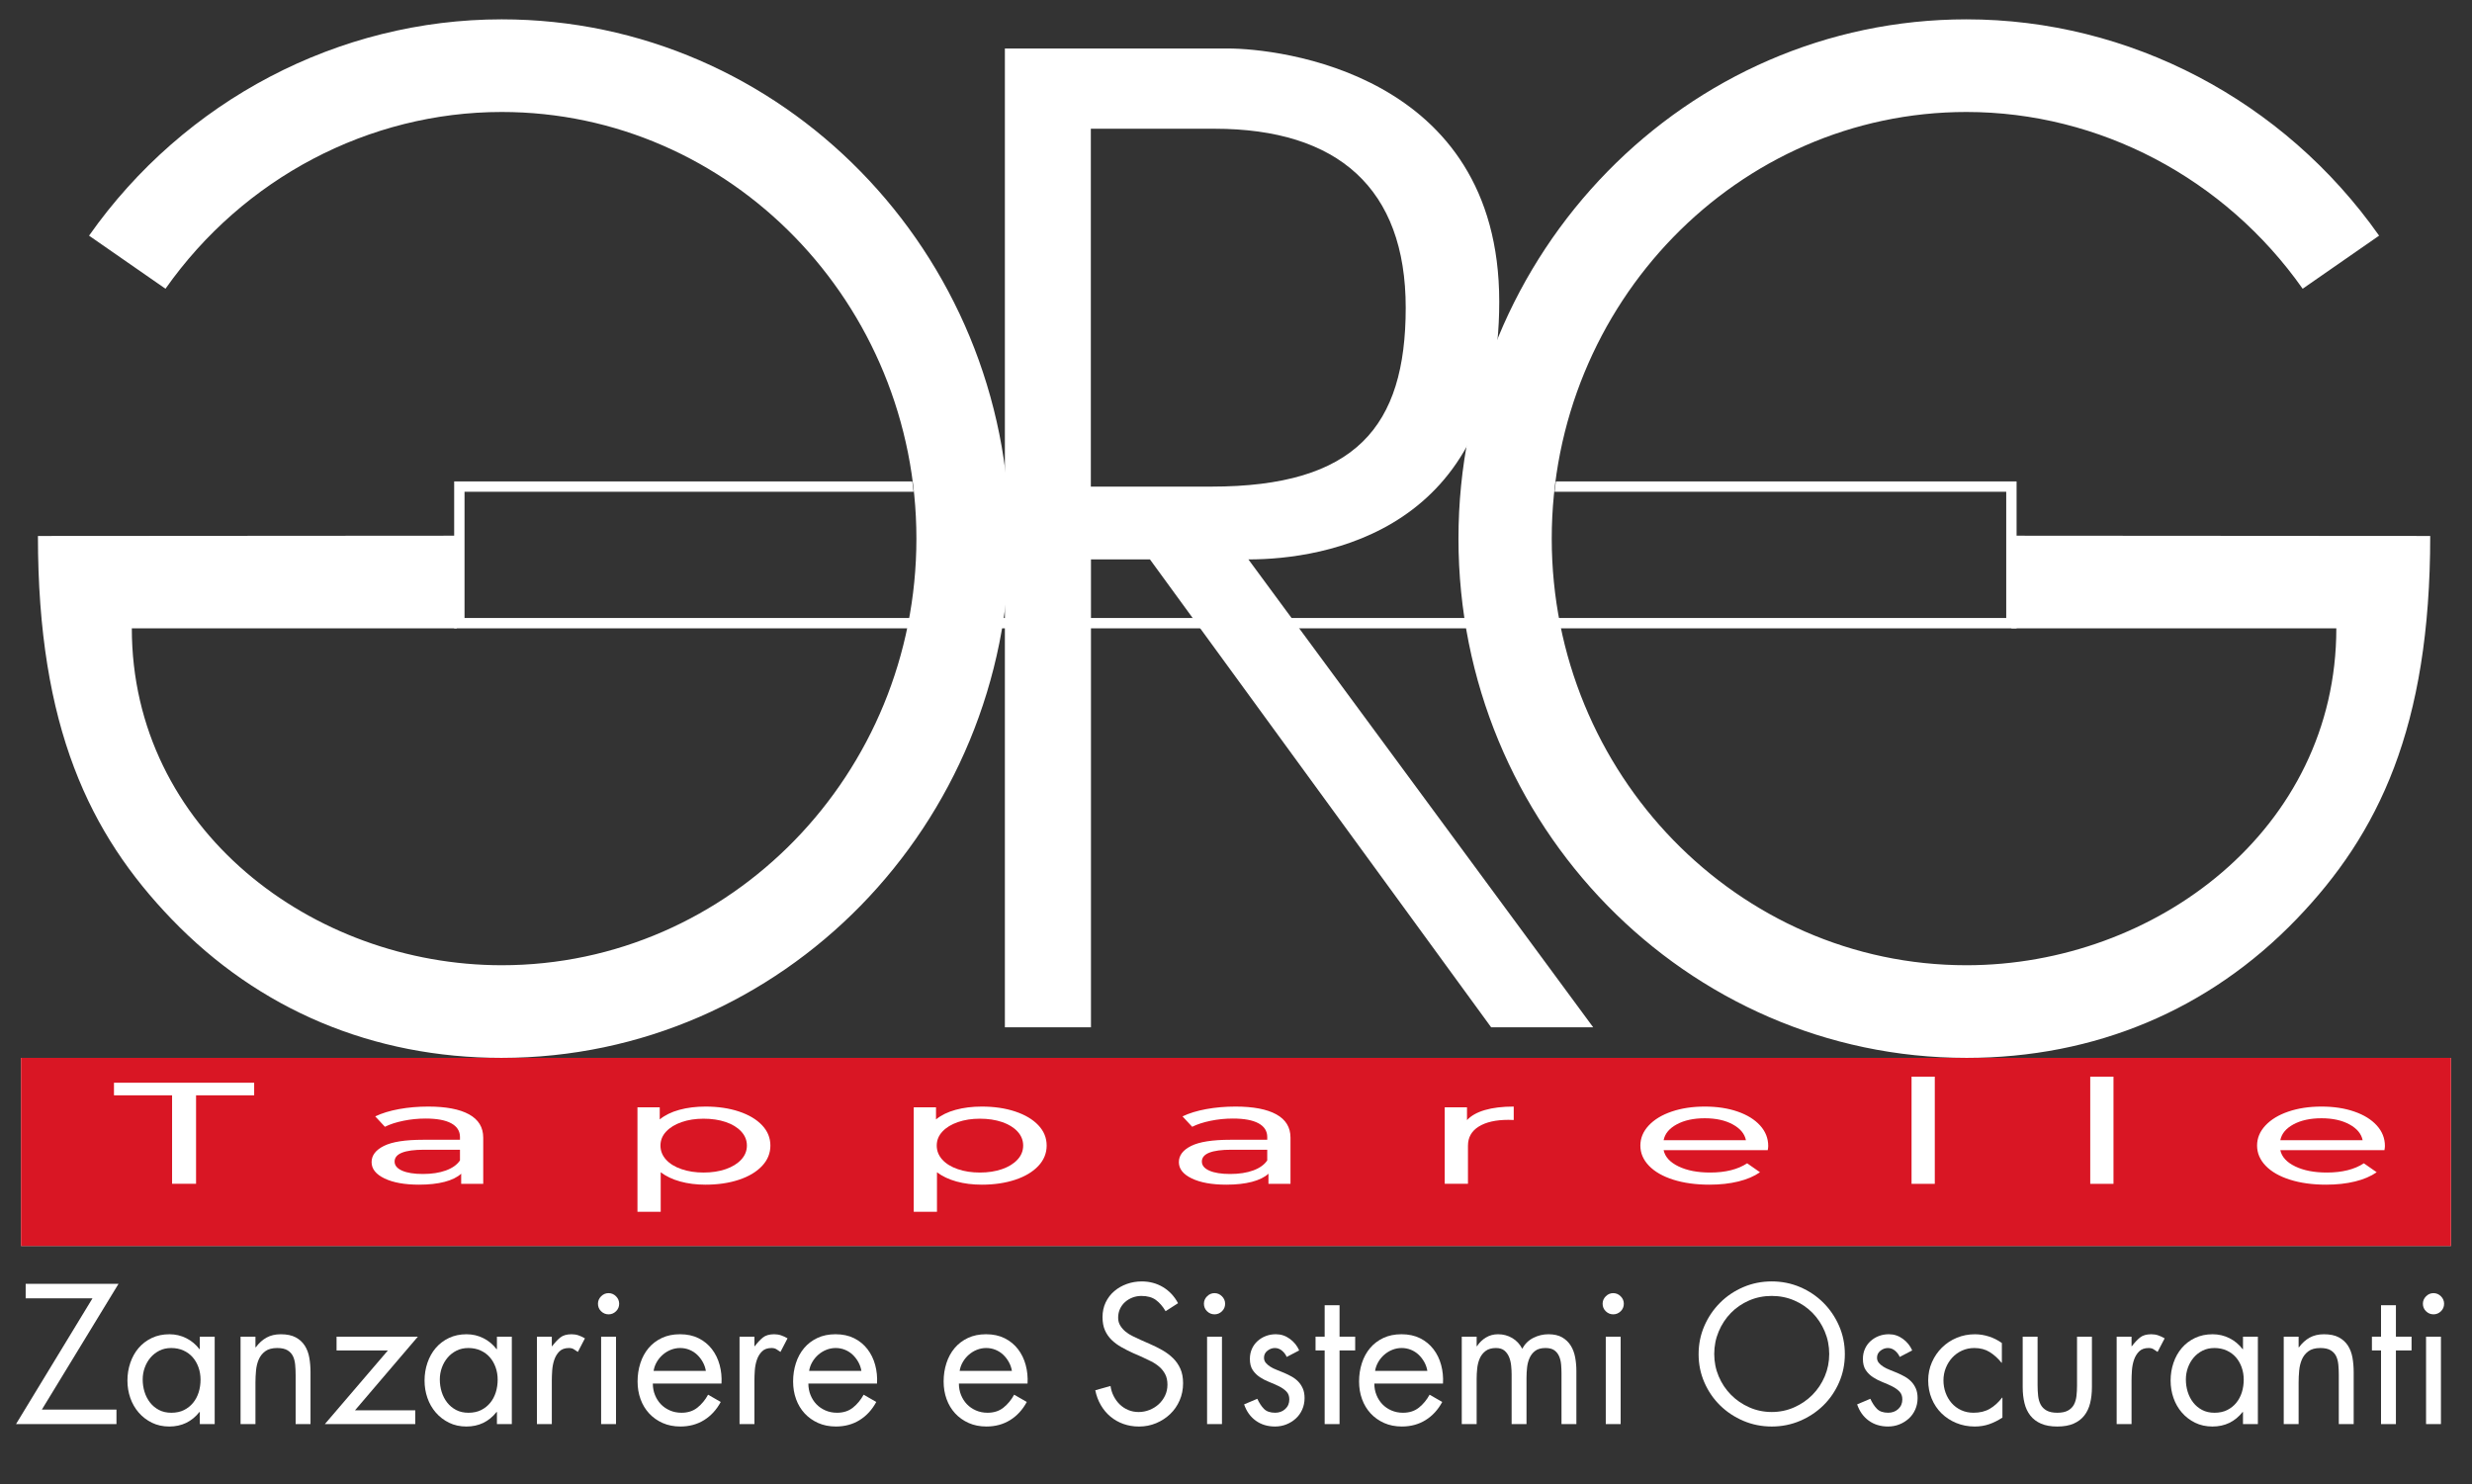 <?xml version="1.0" encoding="UTF-8"?>
<svg xmlns="http://www.w3.org/2000/svg" id="Layer_1" version="1.1" viewBox="0 0 464.106 278.646">
  <rect x="0" y="0" width="464.106" height="278.646" fill="#333333" stroke="none"/>
  <g>
    <rect x="3.945" y="198.635" width="456.215" height="35.32" fill="#fff"></rect>
    <g>
      <path d="M234.382,105.041c14.368,0,47.094-5.288,47.094-48.391s-41.634-47.543-50.899-47.543h-41.917v183.787h16.164v-87.852h11.075l64.056,87.852h19.157l-64.729-87.852ZM204.799,91.372V24.173h23.198c23.198,0,35.919,11.225,35.919,33.599s-9.429,33.599-36.518,33.599h-22.599Z" fill="#fff"></path>
      <path d="M94.187,198.635c-24.144,0-45.573-9.01-61.971-26.057-15.362-15.968-25.094-35.95-25.094-71.94l78.631-.053v17.394H24.749c0,37.728,33.918,63.262,69.438,63.262,42.934,0,77.864-35.936,77.864-80.108S137.121,21.026,94.187,21.026c-24.898,0-48.493,12.407-63.118,33.189l-14.352-9.965C34.615,18.815,63.575,3.631,94.187,3.631c52.59,0,95.375,43.739,95.375,97.501s-42.785,97.502-95.375,97.502Z" fill="#fff"></path>
      <path d="M369.196,198.635c24.144,0,45.573-9.01,61.971-26.057,15.362-15.968,25.094-35.95,25.094-71.94l-78.631-.053v17.394s61.003,0,61.003,0c0,37.728-33.918,63.262-69.438,63.262-42.934,0-77.864-35.936-77.864-80.108,0-44.171,34.93-80.107,77.864-80.107,24.898,0,48.493,12.407,63.118,33.189l14.352-9.965c-17.898-25.433-46.858-40.618-77.47-40.618-52.59,0-95.375,43.739-95.375,97.501,0,53.763,42.785,97.502,95.375,97.502Z" fill="#fff"></path>
    </g>
    <polygon points="378.604 117.986 85.268 117.986 85.268 90.399 171.277 90.399 171.521 92.344 87.213 92.344 87.213 116.041 376.659 116.041 376.659 92.344 291.863 92.344 292.106 90.399 378.604 90.399 378.604 117.986" fill="#fff"></polygon>
    <g>
      <path d="M188.119,210.68c-1.227-.415-2.614-.623-4.16-.623-1.516,0-2.887.213-4.114.637-1.228.425-2.198,1.016-2.909,1.775-.713.759-1.068,1.636-1.068,2.63s.348,1.875,1.045,2.643c.697.769,1.666,1.364,2.909,1.789,1.242.425,2.621.636,4.137.636,1.546,0,2.932-.212,4.16-.636,1.227-.425,2.197-1.02,2.909-1.789.712-.768,1.068-1.649,1.068-2.643s-.356-1.874-1.068-2.643c-.712-.768-1.682-1.359-2.909-1.776Z" fill="#d91624"></path>
      <path d="M136.25,210.68c-1.227-.415-2.614-.623-4.16-.623-1.516,0-2.887.213-4.114.637-1.227.425-2.198,1.016-2.909,1.775-.713.759-1.068,1.636-1.068,2.63s.348,1.875,1.045,2.643c.697.769,1.666,1.364,2.909,1.789,1.242.425,2.621.636,4.137.636,1.546,0,2.932-.212,4.16-.636,1.227-.425,2.197-1.02,2.909-1.789.712-.768,1.068-1.649,1.068-2.643s-.356-1.874-1.068-2.643c-.712-.768-1.682-1.359-2.909-1.776Z" fill="#d91624"></path>
      <path d="M225.645,218.107c0,.723.469,1.292,1.409,1.708.939.415,2.242.623,3.909.623s3.106-.221,4.318-.664,2.091-1.071,2.637-1.884v-2.006h-6.728c-3.698,0-5.546.742-5.546,2.223Z" fill="#d91624"></path>
      <path d="M325.314,211.127c-1.409-.768-3.159-1.152-5.251-1.152s-3.841.38-5.25,1.139c-1.41.759-2.235,1.753-2.478,2.981h15.456c-.243-1.21-1.069-2.199-2.478-2.968Z" fill="#d91624"></path>
      <path d="M74.085,218.107c0,.723.469,1.292,1.409,1.708.939.415,2.242.623,3.909.623s3.106-.221,4.319-.664c1.212-.443,2.091-1.071,2.637-1.884v-2.006h-6.728c-3.698,0-5.546.742-5.546,2.223Z" fill="#d91624"></path>
      <path d="M3.945,198.635v35.32h456.215v-35.32H3.945ZM47.719,205.666h-10.91v16.616h-4.501v-16.616h-10.91v-2.359h26.321v2.359ZM90.722,222.282h-4.137v-1.897c-.727.669-1.766,1.179-3.114,1.531-1.348.352-2.947.528-4.796.528-2.698,0-4.857-.389-6.478-1.166-1.622-.776-2.432-1.797-2.432-3.063s.773-2.281,2.319-3.05c1.546-.768,4-1.151,7.365-1.151h6.91v-.515c0-1.121-.546-1.979-1.637-2.575-1.091-.597-2.698-.895-4.818-.895-1.425,0-2.819.141-4.182.421-1.364.28-2.516.655-3.455,1.125l-1.818-1.952c1.242-.596,2.728-1.052,4.455-1.368,1.727-.316,3.561-.475,5.501-.475,3.333,0,5.887.488,7.66,1.464,1.773.976,2.659,2.431,2.659,4.364v8.674ZM143.069,218.934c-1.046,1.112-2.493,1.975-4.342,2.589-1.849.615-3.94.922-6.273.922-1.727,0-3.311-.199-4.75-.597-1.44-.397-2.659-.976-3.659-1.735v7.427h-4.364v-19.624h4.182v2.277c.969-.795,2.197-1.396,3.682-1.803s3.121-.61,4.91-.61c2.334,0,4.425.308,6.273.922,1.848.615,3.296,1.474,4.342,2.576,1.045,1.102,1.568,2.376,1.568,3.822s-.523,2.724-1.568,3.835ZM194.937,218.934c-1.045,1.112-2.493,1.975-4.342,2.589-1.849.615-3.94.922-6.273.922-1.727,0-3.311-.199-4.75-.597-1.44-.397-2.659-.976-3.659-1.735v7.427h-4.364v-19.624h4.182v2.277c.969-.795,2.197-1.396,3.682-1.803s3.121-.61,4.91-.61c2.334,0,4.425.308,6.273.922,1.848.615,3.296,1.474,4.342,2.576s1.568,2.376,1.568,3.822-.523,2.724-1.568,3.835ZM242.283,222.282h-4.136v-1.897c-.728.669-1.766,1.179-3.114,1.531-1.349.352-2.948.528-4.796.528-2.698,0-4.857-.389-6.478-1.166-1.622-.776-2.432-1.797-2.432-3.063s.773-2.281,2.318-3.05c1.546-.768,4.001-1.151,7.365-1.151h6.91v-.515c0-1.121-.546-1.979-1.637-2.575-1.092-.597-2.698-.895-4.818-.895-1.425,0-2.819.141-4.182.421-1.364.28-2.516.655-3.455,1.125l-1.818-1.952c1.242-.596,2.728-1.052,4.455-1.368,1.727-.316,3.561-.475,5.5-.475,3.334,0,5.887.488,7.66,1.464,1.773.976,2.659,2.431,2.659,4.364v8.674ZM284.196,210.301c-.243-.018-.577-.028-1-.028-2.364,0-4.221.421-5.569,1.261-1.349.84-2.023,2.038-2.023,3.592v7.156h-4.364v-14.366h4.183v2.412c.757-.83,1.878-1.463,3.364-1.897,1.484-.433,3.288-.651,5.409-.651v2.521ZM331.883,215.966h-19.547c.273,1.265,1.205,2.282,2.796,3.049,1.59.769,3.568,1.151,5.932,1.151,2.88,0,5.198-.578,6.955-1.735l2.409,1.681c-1.091.759-2.447,1.338-4.068,1.735-1.622.398-3.432.597-5.432.597-2.546,0-4.804-.312-6.774-.935-1.97-.623-3.493-1.495-4.569-2.616-1.076-1.12-1.614-2.385-1.614-3.794,0-1.392.522-2.647,1.568-3.768,1.045-1.12,2.484-1.992,4.319-2.615,1.833-.624,3.902-.936,6.205-.936s4.357.312,6.16.936c1.803.623,3.212,1.495,4.228,2.615,1.016,1.121,1.523,2.404,1.523,3.849,0,.199-.03.461-.09.786ZM363.248,222.282h-4.364v-20.113h4.364v20.113ZM396.797,222.282h-4.364v-20.113h4.364v20.113ZM447.666,215.966h-19.548c.274,1.265,1.206,2.282,2.796,3.049,1.591.769,3.569,1.151,5.933,1.151,2.878,0,5.198-.578,6.955-1.735l2.409,1.681c-1.091.759-2.447,1.338-4.068,1.735-1.622.398-3.432.597-5.433.597-2.545,0-4.803-.312-6.773-.935-1.971-.623-3.494-1.495-4.57-2.616-1.075-1.12-1.613-2.385-1.613-3.794,0-1.392.523-2.647,1.568-3.768,1.045-1.12,2.484-1.992,4.318-2.615,1.833-.624,3.902-.936,6.205-.936s4.357.312,6.16.936c1.803.623,3.212,1.495,4.228,2.615,1.016,1.121,1.523,2.404,1.523,3.849,0,.199-.031.461-.09.786Z" fill="#d91624"></path>
      <path d="M441.097,211.127c-1.409-.768-3.16-1.152-5.251-1.152s-3.841.38-5.251,1.139c-1.409.759-2.235,1.753-2.478,2.981h15.457c-.243-1.21-1.069-2.199-2.478-2.968Z" fill="#d91624"></path>
    </g>
  </g>
  <g>
    <path d="M21.866,264.678v2.724H3.004l14.356-23.612H4.82v-2.724h17.43l-14.391,23.612h14.007Z" fill="#fff"></path>
    <path d="M40.309,267.402h-2.795v-2.27h-.07c-1.444,1.816-3.331,2.724-5.659,2.724-1.211,0-2.3-.239-3.266-.715-.966-.478-1.793-1.112-2.48-1.905-.687-.791-1.211-1.706-1.572-2.741-.361-1.037-.542-2.125-.542-3.266,0-1.165.18-2.276.542-3.336.361-1.059.879-1.985,1.554-2.776.675-.792,1.502-1.42,2.48-1.887.978-.465,2.084-.698,3.318-.698,1.118,0,2.166.244,3.143.733.978.489,1.805,1.176,2.48,2.061h.07v-2.34h2.795v16.417ZM32.135,253.116c-.815,0-1.549.163-2.201.489s-1.211.763-1.677,1.309c-.466.548-.827,1.176-1.083,1.887-.257.711-.384,1.45-.384,2.218,0,.815.116,1.595.349,2.34.233.745.577,1.409,1.03,1.991.454.582,1.013,1.048,1.677,1.397.664.35,1.437.524,2.323.524.908,0,1.699-.169,2.375-.506.675-.337,1.245-.791,1.711-1.363.466-.57.815-1.228,1.048-1.974.233-.745.349-1.537.349-2.375,0-.815-.128-1.583-.384-2.306-.256-.721-.617-1.35-1.083-1.886-.466-.535-1.043-.961-1.729-1.275-.687-.314-1.462-.471-2.323-.471Z" fill="#fff"></path>
    <path d="M47.959,252.976h.07c.582-.791,1.252-1.397,2.008-1.816.757-.419,1.647-.628,2.673-.628,1.14,0,2.072.191,2.794.576.722.384,1.292.903,1.711,1.554.419.653.704,1.41.856,2.271.151.861.227,1.77.227,2.724v9.745h-2.794v-9.256c0-.652-.029-1.287-.088-1.904s-.198-1.153-.419-1.607c-.222-.454-.565-.821-1.03-1.1-.466-.28-1.106-.419-1.921-.419-.955,0-1.706.204-2.253.611s-.955.926-1.222,1.554c-.268.629-.437,1.327-.506,2.096-.07.768-.105,1.514-.105,2.235v7.79h-2.795v-16.417h2.795v1.991Z" fill="#fff"></path>
    <path d="M77.963,264.817v2.585h-16.976l11.841-13.832h-9.641v-2.585h15.264l-11.806,13.832h11.317Z" fill="#fff"></path>
    <path d="M96.091,267.402h-2.794v-2.27h-.07c-1.444,1.816-3.33,2.724-5.658,2.724-1.212,0-2.301-.239-3.267-.715-.966-.478-1.793-1.112-2.48-1.905-.687-.791-1.211-1.706-1.572-2.741-.361-1.037-.542-2.125-.542-3.266,0-1.165.18-2.276.542-3.336.361-1.059.879-1.985,1.554-2.776.675-.792,1.502-1.42,2.48-1.887.978-.465,2.083-.698,3.318-.698,1.118,0,2.166.244,3.144.733s1.804,1.176,2.48,2.061h.07v-2.34h2.794v16.417ZM87.918,253.116c-.815,0-1.549.163-2.201.489-.652.326-1.211.763-1.677,1.309-.466.548-.827,1.176-1.083,1.887-.257.711-.384,1.45-.384,2.218,0,.815.116,1.595.349,2.34.233.745.577,1.409,1.03,1.991.454.582,1.013,1.048,1.677,1.397.664.35,1.438.524,2.323.524.908,0,1.7-.169,2.375-.506.675-.337,1.245-.791,1.711-1.363.465-.57.815-1.228,1.048-1.974.232-.745.35-1.537.35-2.375,0-.815-.129-1.583-.385-2.306-.257-.721-.617-1.35-1.083-1.886s-1.042-.961-1.728-1.275c-.688-.314-1.462-.471-2.323-.471Z" fill="#fff"></path>
    <path d="M103.601,252.766h.07c.489-.652.989-1.187,1.502-1.607.512-.419,1.222-.628,2.131-.628.465,0,.902.069,1.309.209.407.139.809.326,1.205.559l-1.327,2.55c-.28-.187-.535-.355-.768-.507-.233-.151-.535-.226-.908-.226-.768,0-1.368.215-1.799.646s-.75.96-.96,1.589c-.21.628-.338,1.292-.385,1.991s-.07,1.316-.07,1.851v8.208h-2.794v-16.417h2.794v1.781Z" fill="#fff"></path>
    <path d="M114.255,242.811c.535,0,1.002.198,1.398.593.395.397.593.862.593,1.398,0,.559-.198,1.03-.593,1.415-.396.384-.862.576-1.398.576s-1.002-.192-1.397-.576c-.397-.385-.594-.856-.594-1.415,0-.535.197-1.001.594-1.398s.861-.593,1.397-.593ZM115.652,267.402h-2.794v-16.417h2.794v16.417Z" fill="#fff"></path>
    <path d="M122.567,259.787c0,.768.134,1.484.402,2.148.267.663.634,1.239,1.1,1.729.466.489,1.031.878,1.694,1.169.664.292,1.392.437,2.183.437,1.188,0,2.183-.319,2.987-.96s1.472-1.45,2.009-2.429l2.375,1.363c-.792,1.467-1.834,2.603-3.127,3.405-1.292.804-2.776,1.205-4.453,1.205-1.235,0-2.346-.222-3.335-.663-.99-.442-1.834-1.042-2.533-1.799-.698-.756-1.235-1.647-1.607-2.672-.372-1.024-.559-2.13-.559-3.318,0-1.21.175-2.357.524-3.44.35-1.083.861-2.026,1.537-2.829s1.508-1.437,2.498-1.904c.989-.465,2.124-.698,3.405-.698,1.327,0,2.492.25,3.494.75,1.001.501,1.833,1.183,2.498,2.044.663.861,1.147,1.851,1.449,2.969.303,1.118.42,2.283.35,3.494h-12.889ZM132.522,257.412c-.093-.582-.285-1.135-.576-1.659s-.646-.984-1.065-1.38c-.42-.396-.903-.704-1.45-.926-.548-.221-1.124-.332-1.729-.332s-1.187.111-1.746.332c-.559.222-1.065.53-1.52.926-.454.396-.833.856-1.135,1.38s-.5,1.077-.593,1.659h9.815Z" fill="#fff"></path>
    <path d="M141.639,252.766h.07c.489-.652.989-1.187,1.502-1.607.512-.419,1.222-.628,2.131-.628.465,0,.902.069,1.309.209.407.139.809.326,1.205.559l-1.327,2.55c-.28-.187-.535-.355-.768-.507-.233-.151-.535-.226-.908-.226-.768,0-1.368.215-1.799.646s-.75.96-.96,1.589c-.21.628-.338,1.292-.385,1.991s-.07,1.316-.07,1.851v8.208h-2.794v-16.417h2.794v1.781Z" fill="#fff"></path>
    <path d="M151.768,259.787c0,.768.134,1.484.402,2.148.267.663.634,1.239,1.1,1.729.466.489,1.031.878,1.694,1.169.664.292,1.392.437,2.183.437,1.188,0,2.183-.319,2.987-.96s1.472-1.45,2.009-2.429l2.375,1.363c-.792,1.467-1.834,2.603-3.127,3.405-1.292.804-2.776,1.205-4.453,1.205-1.235,0-2.346-.222-3.335-.663-.99-.442-1.834-1.042-2.533-1.799-.698-.756-1.235-1.647-1.607-2.672-.372-1.024-.559-2.13-.559-3.318,0-1.21.175-2.357.524-3.44.35-1.083.861-2.026,1.537-2.829s1.508-1.437,2.498-1.904c.989-.465,2.124-.698,3.405-.698,1.327,0,2.492.25,3.494.75,1.001.501,1.833,1.183,2.498,2.044.663.861,1.147,1.851,1.449,2.969.303,1.118.42,2.283.35,3.494h-12.889ZM161.723,257.412c-.093-.582-.285-1.135-.576-1.659s-.646-.984-1.065-1.38c-.42-.396-.903-.704-1.45-.926-.548-.221-1.124-.332-1.729-.332s-1.187.111-1.746.332c-.559.222-1.065.53-1.52.926-.454.396-.833.856-1.135,1.38s-.5,1.077-.593,1.659h9.815Z" fill="#fff"></path>
    <path d="M180.027,259.787c0,.768.134,1.484.402,2.148.267.663.634,1.239,1.1,1.729.466.489,1.031.878,1.694,1.169.664.292,1.392.437,2.183.437,1.188,0,2.183-.319,2.987-.96s1.472-1.45,2.009-2.429l2.375,1.363c-.792,1.467-1.834,2.603-3.127,3.405-1.292.804-2.776,1.205-4.453,1.205-1.235,0-2.346-.222-3.335-.663-.99-.442-1.834-1.042-2.533-1.799-.698-.756-1.235-1.647-1.607-2.672-.372-1.024-.559-2.13-.559-3.318,0-1.21.175-2.357.524-3.44.35-1.083.861-2.026,1.537-2.829s1.508-1.437,2.498-1.904c.989-.465,2.124-.698,3.405-.698,1.327,0,2.492.25,3.494.75,1.001.501,1.833,1.183,2.498,2.044.663.861,1.147,1.851,1.449,2.969.303,1.118.42,2.283.35,3.494h-12.889ZM189.981,257.412c-.093-.582-.285-1.135-.576-1.659s-.646-.984-1.065-1.38c-.42-.396-.903-.704-1.45-.926-.548-.221-1.124-.332-1.729-.332s-1.187.111-1.746.332c-.559.222-1.065.53-1.52.926-.454.396-.833.856-1.135,1.38s-.5,1.077-.593,1.659h9.815Z" fill="#fff"></path>
    <path d="M218.834,246.2c-.535-.909-1.147-1.613-1.833-2.114-.687-.5-1.59-.75-2.707-.75-.583,0-1.135.099-1.659.297-.524.198-.99.478-1.398.839s-.728.792-.961,1.292c-.232.501-.349,1.054-.349,1.659,0,.559.134,1.054.402,1.485.267.431.599.809.995,1.135s.839.605,1.327.838c.489.233.955.455,1.398.664l1.746.768c.861.372,1.67.774,2.428,1.205.756.431,1.426.931,2.009,1.502.582.57,1.041,1.235,1.38,1.991.337.757.506,1.659.506,2.707,0,1.165-.215,2.242-.646,3.231-.431.99-1.024,1.846-1.781,2.567-.757.722-1.636,1.292-2.637,1.712-1.002.419-2.073.628-3.213.628-1.048,0-2.027-.163-2.935-.489s-1.718-.786-2.428-1.38c-.711-.594-1.309-1.309-1.799-2.148-.489-.839-.838-1.77-1.047-2.794l2.863-.804c.093.676.291,1.309.594,1.904.302.594.681,1.112,1.135,1.554.454.443.984.792,1.589,1.048.605.257,1.258.385,1.957.385s1.374-.128,2.026-.385c.652-.256,1.228-.611,1.729-1.065.5-.454.902-.996,1.205-1.624.302-.629.454-1.315.454-2.061,0-.768-.14-1.42-.42-1.957-.279-.535-.646-1.001-1.1-1.397s-.972-.739-1.554-1.031c-.583-.291-1.177-.576-1.781-.856l-1.607-.698c-.768-.35-1.502-.722-2.2-1.118-.699-.395-1.31-.85-1.834-1.362-.524-.513-.937-1.112-1.24-1.799-.302-.686-.454-1.508-.454-2.463,0-1.024.198-1.95.594-2.776.396-.827.937-1.531,1.624-2.114.687-.582,1.472-1.03,2.357-1.345s1.816-.472,2.795-.472c1.467,0,2.794.355,3.982,1.066s2.131,1.717,2.829,3.021l-2.34,1.503Z" fill="#fff"></path>
    <path d="M228.02,242.811c.535,0,1.002.198,1.398.593.395.397.593.862.593,1.398,0,.559-.198,1.03-.593,1.415-.396.384-.862.576-1.398.576s-1.002-.192-1.397-.576c-.397-.385-.594-.856-.594-1.415,0-.535.197-1.001.594-1.398s.861-.593,1.397-.593ZM229.418,267.402h-2.794v-16.417h2.794v16.417Z" fill="#fff"></path>
    <path d="M241.573,254.792c-.187-.442-.478-.832-.874-1.17-.396-.337-.85-.506-1.362-.506-.49,0-.949.169-1.381.506-.431.338-.646.774-.646,1.31,0,.372.111.693.333.96.221.268.506.513.856.733.349.222.75.42,1.205.594.454.174.925.367,1.415.576.489.21.96.443,1.415.699.454.256.856.565,1.204.926.35.361.635.791.857,1.292.221.5.332,1.1.332,1.798,0,.768-.146,1.485-.437,2.148-.292.664-.694,1.229-1.205,1.694-.513.466-1.1.833-1.763,1.1-.664.268-1.381.402-2.149.402-1.397,0-2.602-.367-3.615-1.1s-1.741-1.752-2.183-3.057l2.48-1.048c.35.769.763,1.398,1.24,1.887.477.489,1.182.733,2.113.733.745,0,1.374-.232,1.887-.698.512-.465.768-1.071.768-1.816,0-.605-.181-1.094-.541-1.467-.362-.372-.822-.698-1.381-.978-.558-.28-1.152-.542-1.781-.786-.628-.244-1.222-.547-1.781-.908s-1.019-.809-1.38-1.345c-.361-.535-.541-1.234-.541-2.095,0-.699.128-1.333.384-1.904s.611-1.06,1.066-1.468c.454-.406.971-.721,1.554-.943.582-.221,1.211-.332,1.887-.332.954,0,1.828.291,2.62.873.791.583,1.373,1.305,1.746,2.166l-2.34,1.222Z" fill="#fff"></path>
    <path d="M251.493,267.402h-2.794v-13.832h-1.711v-2.585h1.711v-5.903h2.794v5.903h2.935v2.585h-2.935v13.832Z" fill="#fff"></path>
    <path d="M258.024,259.787c0,.768.134,1.484.402,2.148.267.663.634,1.239,1.1,1.729.466.489,1.031.878,1.694,1.169.664.292,1.392.437,2.183.437,1.188,0,2.183-.319,2.987-.96s1.472-1.45,2.009-2.429l2.375,1.363c-.792,1.467-1.834,2.603-3.127,3.405-1.292.804-2.776,1.205-4.453,1.205-1.235,0-2.346-.222-3.335-.663-.99-.442-1.834-1.042-2.533-1.799-.698-.756-1.235-1.647-1.607-2.672-.372-1.024-.559-2.13-.559-3.318,0-1.21.175-2.357.524-3.44.35-1.083.861-2.026,1.537-2.829s1.508-1.437,2.498-1.904c.989-.465,2.124-.698,3.405-.698,1.327,0,2.492.25,3.494.75,1.001.501,1.833,1.183,2.498,2.044.663.861,1.147,1.851,1.449,2.969.303,1.118.42,2.283.35,3.494h-12.889ZM267.979,257.412c-.093-.582-.285-1.135-.576-1.659s-.646-.984-1.065-1.38c-.42-.396-.903-.704-1.45-.926-.548-.221-1.124-.332-1.729-.332s-1.187.111-1.746.332c-.559.222-1.065.53-1.52.926-.454.396-.833.856-1.135,1.38s-.5,1.077-.593,1.659h9.815Z" fill="#fff"></path>
    <path d="M277.235,252.766h.07c.442-.676,1.001-1.217,1.676-1.624.675-.407,1.432-.611,2.27-.611.978,0,1.869.239,2.672.715.804.478,1.426,1.147,1.869,2.009.49-.908,1.183-1.589,2.079-2.043.896-.455,1.845-.681,2.846-.681,1.048,0,1.909.198,2.585.593.676.397,1.211.914,1.607,1.555s.669,1.374.821,2.2c.152.827.227,1.671.227,2.533v9.99h-2.794v-9.536c0-.535-.024-1.083-.07-1.641-.046-.559-.17-1.072-.367-1.537-.198-.466-.495-.844-.891-1.136-.396-.291-.955-.436-1.677-.436-.815,0-1.455.174-1.921.524-.466.349-.821.798-1.065,1.345-.244.548-.402,1.147-.472,1.798-.07.653-.105,1.292-.105,1.922v8.697h-2.794v-9.327c0-.512-.029-1.059-.087-1.641-.059-.582-.187-1.118-.384-1.607-.199-.489-.49-.896-.874-1.222-.385-.326-.914-.489-1.589-.489-.816,0-1.468.187-1.957.558-.489.373-.856.845-1.1,1.415-.244.571-.402,1.194-.472,1.869-.069.676-.104,1.327-.104,1.956v8.488h-2.794v-16.417h2.794v1.781Z" fill="#fff"></path>
    <path d="M302.874,242.811c.535,0,1.002.198,1.398.593.395.397.593.862.593,1.398,0,.559-.198,1.03-.593,1.415-.396.384-.862.576-1.398.576s-1.002-.192-1.397-.576c-.397-.385-.594-.856-.594-1.415,0-.535.197-1.001.594-1.398s.861-.593,1.397-.593ZM304.271,267.402h-2.794v-16.417h2.794v16.417Z" fill="#fff"></path>
    <path d="M332.633,240.61c1.887,0,3.662.355,5.327,1.066s3.12,1.689,4.366,2.934c1.246,1.246,2.23,2.696,2.952,4.349s1.083,3.422,1.083,5.309-.361,3.657-1.083,5.309c-.722,1.654-1.706,3.092-2.952,4.314s-2.701,2.19-4.366,2.899-3.44,1.065-5.327,1.065-3.662-.355-5.326-1.065c-1.666-.71-3.121-1.677-4.366-2.899-1.246-1.222-2.23-2.66-2.952-4.314-.722-1.652-1.083-3.422-1.083-5.309s.361-3.656,1.083-5.309c.721-1.653,1.706-3.103,2.952-4.349s2.7-2.223,4.366-2.934c1.664-.711,3.44-1.066,5.326-1.066ZM332.633,243.335c-1.513,0-2.928.285-4.244.856-1.315.57-2.457,1.35-3.422,2.34-.966.99-1.729,2.148-2.288,3.476s-.839,2.736-.839,4.226.28,2.894.839,4.209c.559,1.316,1.327,2.469,2.305,3.458.978.99,2.125,1.776,3.44,2.357,1.315.583,2.718.874,4.209.874s2.894-.291,4.209-.874c1.316-.582,2.463-1.367,3.441-2.357.978-.989,1.746-2.142,2.305-3.458.558-1.315.838-2.718.838-4.209s-.28-2.899-.838-4.226c-.559-1.327-1.322-2.485-2.288-3.476s-2.107-1.77-3.423-2.34c-1.315-.57-2.73-.856-4.244-.856Z" fill="#fff"></path>
    <path d="M356.665,254.792c-.187-.442-.478-.832-.874-1.17-.396-.337-.85-.506-1.362-.506-.49,0-.949.169-1.381.506-.431.338-.646.774-.646,1.31,0,.372.111.693.333.96.221.268.506.513.856.733.349.222.75.42,1.205.594.454.174.925.367,1.415.576.489.21.96.443,1.415.699.454.256.856.565,1.204.926.35.361.635.791.857,1.292.221.5.332,1.1.332,1.798,0,.768-.146,1.485-.437,2.148-.292.664-.694,1.229-1.205,1.694-.513.466-1.1.833-1.763,1.1-.664.268-1.381.402-2.149.402-1.397,0-2.602-.367-3.615-1.1s-1.741-1.752-2.183-3.057l2.48-1.048c.35.769.763,1.398,1.24,1.887.477.489,1.182.733,2.113.733.745,0,1.374-.232,1.887-.698.512-.465.768-1.071.768-1.816,0-.605-.181-1.094-.541-1.467-.362-.372-.822-.698-1.381-.978-.558-.28-1.152-.542-1.781-.786-.628-.244-1.222-.547-1.781-.908s-1.019-.809-1.38-1.345c-.361-.535-.541-1.234-.541-2.095,0-.699.128-1.333.384-1.904s.611-1.06,1.066-1.468c.454-.406.971-.721,1.554-.943.582-.221,1.211-.332,1.887-.332.954,0,1.828.291,2.62.873.791.583,1.373,1.305,1.746,2.166l-2.34,1.222Z" fill="#fff"></path>
    <path d="M375.841,255.875h-.07c-.652-.815-1.385-1.479-2.2-1.991-.816-.513-1.781-.768-2.899-.768-.838,0-1.613.163-2.322.489-.711.326-1.322.768-1.833,1.327-.513.558-.914,1.204-1.205,1.939-.292.733-.437,1.508-.437,2.322s.134,1.589.402,2.322c.267.734.646,1.381,1.135,1.939.489.559,1.083,1.002,1.781,1.327.698.327,1.478.489,2.34.489,1.187,0,2.206-.25,3.056-.75s1.613-1.193,2.288-2.079h.07v3.738c-.816.535-1.642.948-2.481,1.239-.838.291-1.746.437-2.724.437-1.235,0-2.387-.222-3.458-.663-1.072-.442-1.997-1.048-2.777-1.816-.781-.768-1.392-1.682-1.834-2.742-.442-1.059-.663-2.206-.663-3.44,0-1.211.232-2.346.698-3.405s1.094-1.979,1.887-2.76c.791-.78,1.717-1.391,2.777-1.833,1.059-.442,2.194-.663,3.405-.663.885,0,1.764.139,2.637.419.874.28,1.682.687,2.428,1.222v3.703Z" fill="#fff"></path>
    <path d="M382.548,260.136c0,.699.034,1.357.104,1.974.07.618.227,1.159.472,1.624.244.466.617.839,1.118,1.118.5.28,1.169.419,2.008.419s1.508-.139,2.009-.419c.5-.28.873-.652,1.118-1.118.244-.465.401-1.006.471-1.624.07-.617.105-1.274.105-1.974v-9.151h2.794v9.466c0,1.095-.111,2.096-.332,3.004-.222.909-.588,1.689-1.101,2.34-.512.653-1.182,1.159-2.008,1.52-.827.361-1.846.541-3.057.541s-2.23-.18-3.056-.541c-.827-.361-1.497-.867-2.009-1.52-.513-.651-.879-1.432-1.1-2.34-.222-.908-.333-1.908-.333-3.004v-9.466h2.795v9.151Z" fill="#fff"></path>
    <path d="M400.187,252.766h.07c.489-.652.989-1.187,1.502-1.607.512-.419,1.222-.628,2.131-.628.465,0,.902.069,1.309.209.407.139.809.326,1.205.559l-1.327,2.55c-.28-.187-.535-.355-.768-.507-.233-.151-.535-.226-.908-.226-.768,0-1.368.215-1.799.646s-.75.96-.96,1.589c-.21.628-.338,1.292-.385,1.991s-.07,1.316-.07,1.851v8.208h-2.794v-16.417h2.794v1.781Z" fill="#fff"></path>
    <path d="M423.904,267.402h-2.794v-2.27h-.07c-1.444,1.816-3.33,2.724-5.658,2.724-1.212,0-2.301-.239-3.266-.715-.966-.478-1.794-1.112-2.481-1.905-.687-.791-1.211-1.706-1.572-2.741-.361-1.037-.541-2.125-.541-3.266,0-1.165.18-2.276.541-3.336.361-1.059.879-1.985,1.555-2.776.675-.792,1.502-1.42,2.48-1.887.978-.465,2.084-.698,3.318-.698,1.118,0,2.166.244,3.144.733s1.804,1.176,2.48,2.061h.07v-2.34h2.794v16.417ZM415.73,253.116c-.815,0-1.549.163-2.2.489-.653.326-1.211.763-1.677,1.309-.466.548-.826,1.176-1.083,1.887-.256.711-.384,1.45-.384,2.218,0,.815.117,1.595.35,2.34.232.745.576,1.409,1.03,1.991s1.013,1.048,1.677,1.397c.663.35,1.437.524,2.322.524.908,0,1.7-.169,2.375-.506.675-.337,1.245-.791,1.711-1.363.465-.57.815-1.228,1.048-1.974.232-.745.35-1.537.35-2.375,0-.815-.129-1.583-.385-2.306-.257-.721-.617-1.35-1.083-1.886s-1.042-.961-1.728-1.275c-.688-.314-1.462-.471-2.323-.471Z" fill="#fff"></path>
    <path d="M431.553,252.976h.07c.582-.791,1.251-1.397,2.008-1.816.757-.419,1.648-.628,2.672-.628,1.141,0,2.072.191,2.794.576.722.384,1.292.903,1.712,1.554.419.653.704,1.41.856,2.271.151.861.227,1.77.227,2.724v9.745h-2.795v-9.256c0-.652-.029-1.287-.087-1.904s-.198-1.153-.419-1.607c-.222-.454-.565-.821-1.031-1.1s-1.106-.419-1.921-.419c-.955,0-1.707.204-2.253.611-.548.407-.955.926-1.222,1.554-.268.629-.437,1.327-.507,2.096-.069.768-.104,1.514-.104,2.235v7.79h-2.794v-16.417h2.794v1.991Z" fill="#fff"></path>
    <path d="M449.822,267.402h-2.794v-13.832h-1.711v-2.585h1.711v-5.903h2.794v5.903h2.935v2.585h-2.935v13.832Z" fill="#fff"></path>
    <path d="M456.877,242.811c.535,0,1.002.198,1.398.593.395.397.593.862.593,1.398,0,.559-.198,1.03-.593,1.415-.396.384-.862.576-1.398.576s-1.002-.192-1.397-.576c-.397-.385-.594-.856-.594-1.415,0-.535.197-1.001.594-1.398s.861-.593,1.397-.593ZM458.274,267.402h-2.794v-16.417h2.794v16.417Z" fill="#fff"></path>
  </g>
</svg>
